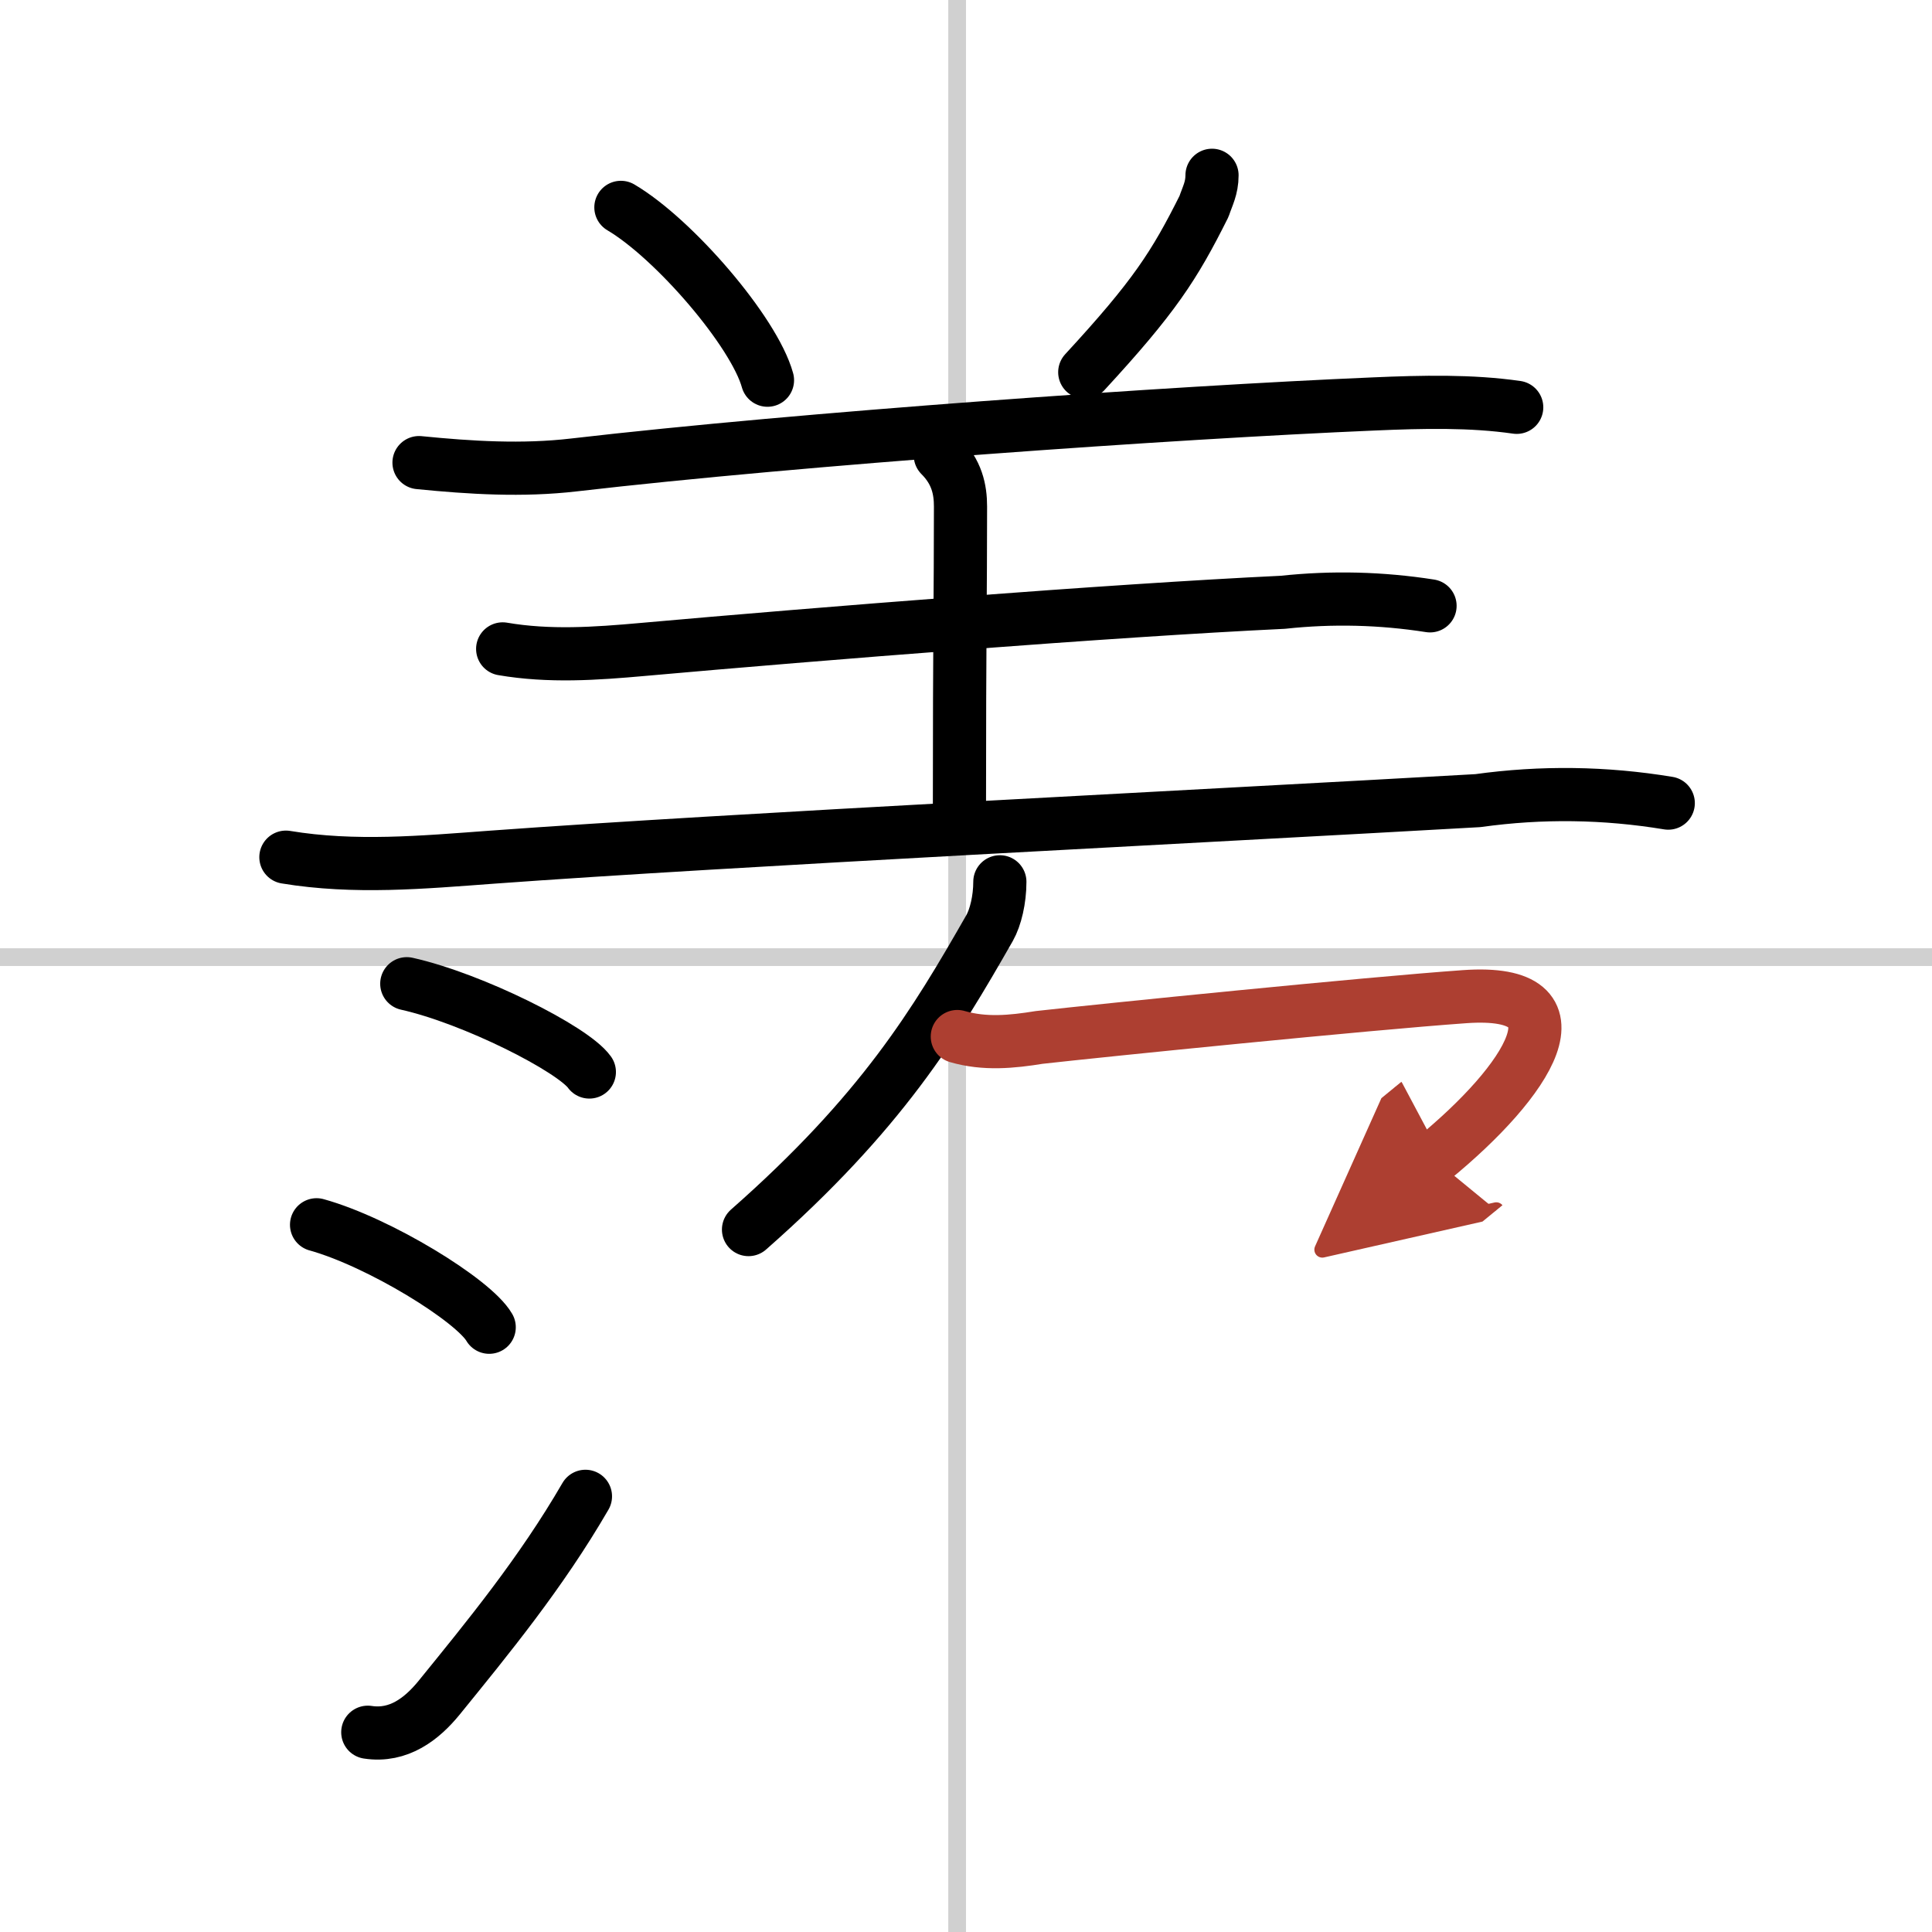 <svg width="400" height="400" viewBox="0 0 109 109" xmlns="http://www.w3.org/2000/svg"><defs><marker id="a" markerWidth="4" orient="auto" refX="1" refY="5" viewBox="0 0 10 10"><polyline points="0 0 10 5 0 10 1 5" fill="#ad3f31" stroke="#ad3f31"/></marker></defs><g fill="none" stroke="#000" stroke-linecap="round" stroke-linejoin="round" stroke-width="3"><rect width="100%" height="100%" fill="#fff" stroke="#fff"/><line x1="54" x2="54" y2="109" stroke="#d0d0d0" stroke-width="1"/><line x2="109" y1="54" y2="54" stroke="#d0d0d0" stroke-width="1"/><path d="m35.03 11.7c3 1.77 7.51 7.01 8.27 9.75"/><path d="M68.38,9.89c0,0.73-0.26,1.18-0.45,1.75C66.25,15,65.12,16.75,61.2,21"/><path d="m23.64 26.1c2.91 0.29 5.84 0.47 8.75 0.13 12.86-1.49 33.76-2.96 45.12-3.44 2.76-0.12 5.49-0.18 8.06 0.19"/><path d="m53.05 25.69c0.94 0.94 1.14 1.93 1.14 2.89 0 5.17-0.06 7.15-0.06 16.92"/><path d="m28.36 36.61c2.63 0.45 5.24 0.27 7.91 0.03 9.98-0.89 26.41-2.2 36.11-2.66 2.78-0.3 5.55-0.23 8.3 0.2"/><path d="m16.13 48.36c3.87 0.64 7.71 0.29 11.63 0 13.4-0.98 40.18-2.31 55.62-3.19 3.59-0.5 7.17-0.45 10.74 0.14"/><path d="m22.95 55.5c3.72 0.83 9.37 3.68 10.3 4.98"/><path d="m17.86 69.1c3.53 0.98 8.86 4.26 9.74 5.78"/><path d="m20.75 97.73c1.75 0.27 3.06-0.77 4.01-1.93 2.76-3.4 5.76-7.05 8.27-11.38"/><path d="m56.41 49.75c0 1-0.24 2.01-0.58 2.61-3.08 5.39-6.08 10.39-13.6 17.01"/><path d="m54.01 58.48c1.54 0.45 3.08 0.3 4.62 0.05 3.65-0.41 18.5-1.91 24-2.3 7.04-0.5 3.6 4.75-1.76 9.14" marker-end="url(#a)" stroke="#ad3f31"/></g></svg>

